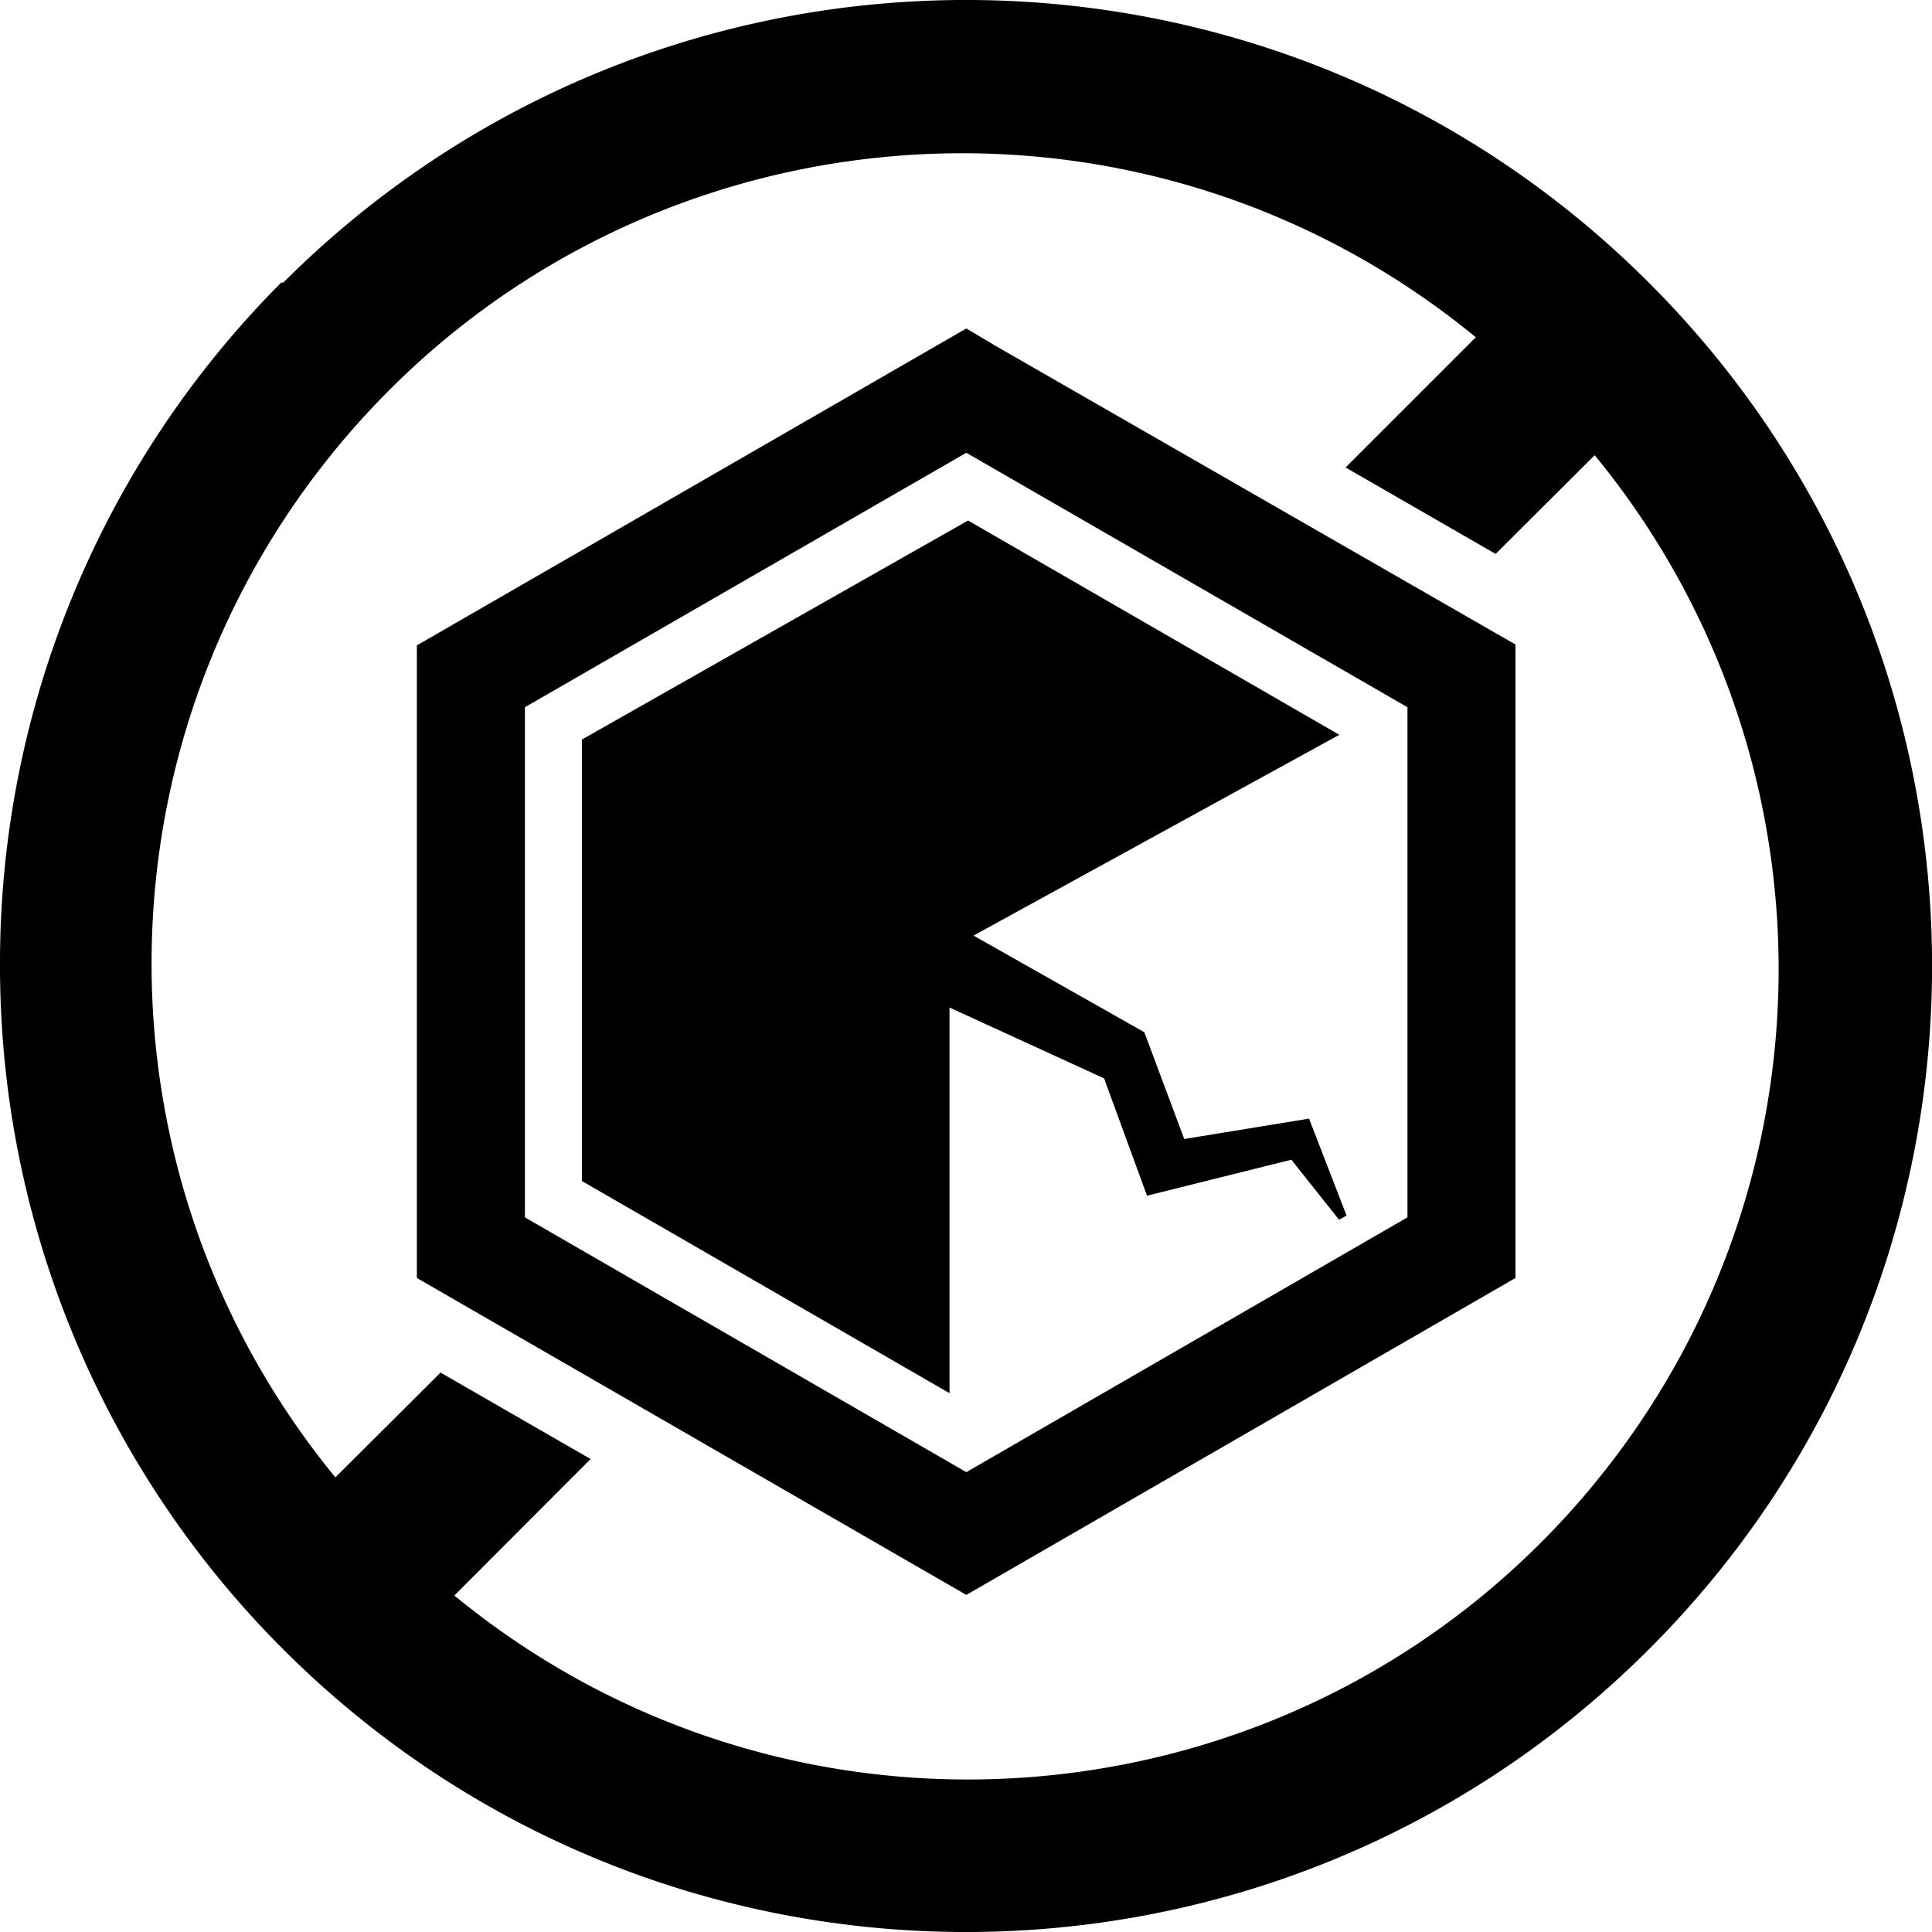 <svg xmlns="http://www.w3.org/2000/svg" data-name="Layer 2" viewBox="0 0 364.97 364.97"><path class="cls-1" d="m63.38 279.07 19.84-19.78 28.35 16.33-25.74 25.79c65.34 53.63 161.79 44.13 215.42-21.21 46.33-56.45 46.33-137.76 0-194.21l-18.71 18.65-28.35-16.33 24.6-24.6c-65.33-53.64-161.78-44.14-215.41 21.2-46.33 56.45-46.33 137.76 0 194.21M187.59 65.06l98.7 56.69v119.67l-103.74 59.87-103.8-59.87v-119.5l103.8-59.87 5.05 3zm78.29 164.91V133.6l-83.33-48.07-83.39 48.07v96.37l83.39 48.13 83.33-48.13zm-81.97-53.23 32.26 18.25 7.54 20.18 23.58-3.85 7.09 18.31-1.42.79-9.01-11.34-27.27 6.8-8.11-22.17-29.2-13.38v72.85l-69.45-40.08v-83.39l72.96-41.38 70.13 40.48-69.1 37.93zM53.52 53.38c71.3-71.23 186.85-71.17 258.08.13 71.23 71.3 71.17 186.85-.13 258.08-71.3 71.23-186.85 71.17-258.08-.13A182.502 182.502 0 0 1 0 182.47 182.102 182.102 0 0 1 53.12 53.39h.4z" data-name="Camada 1"/></svg>